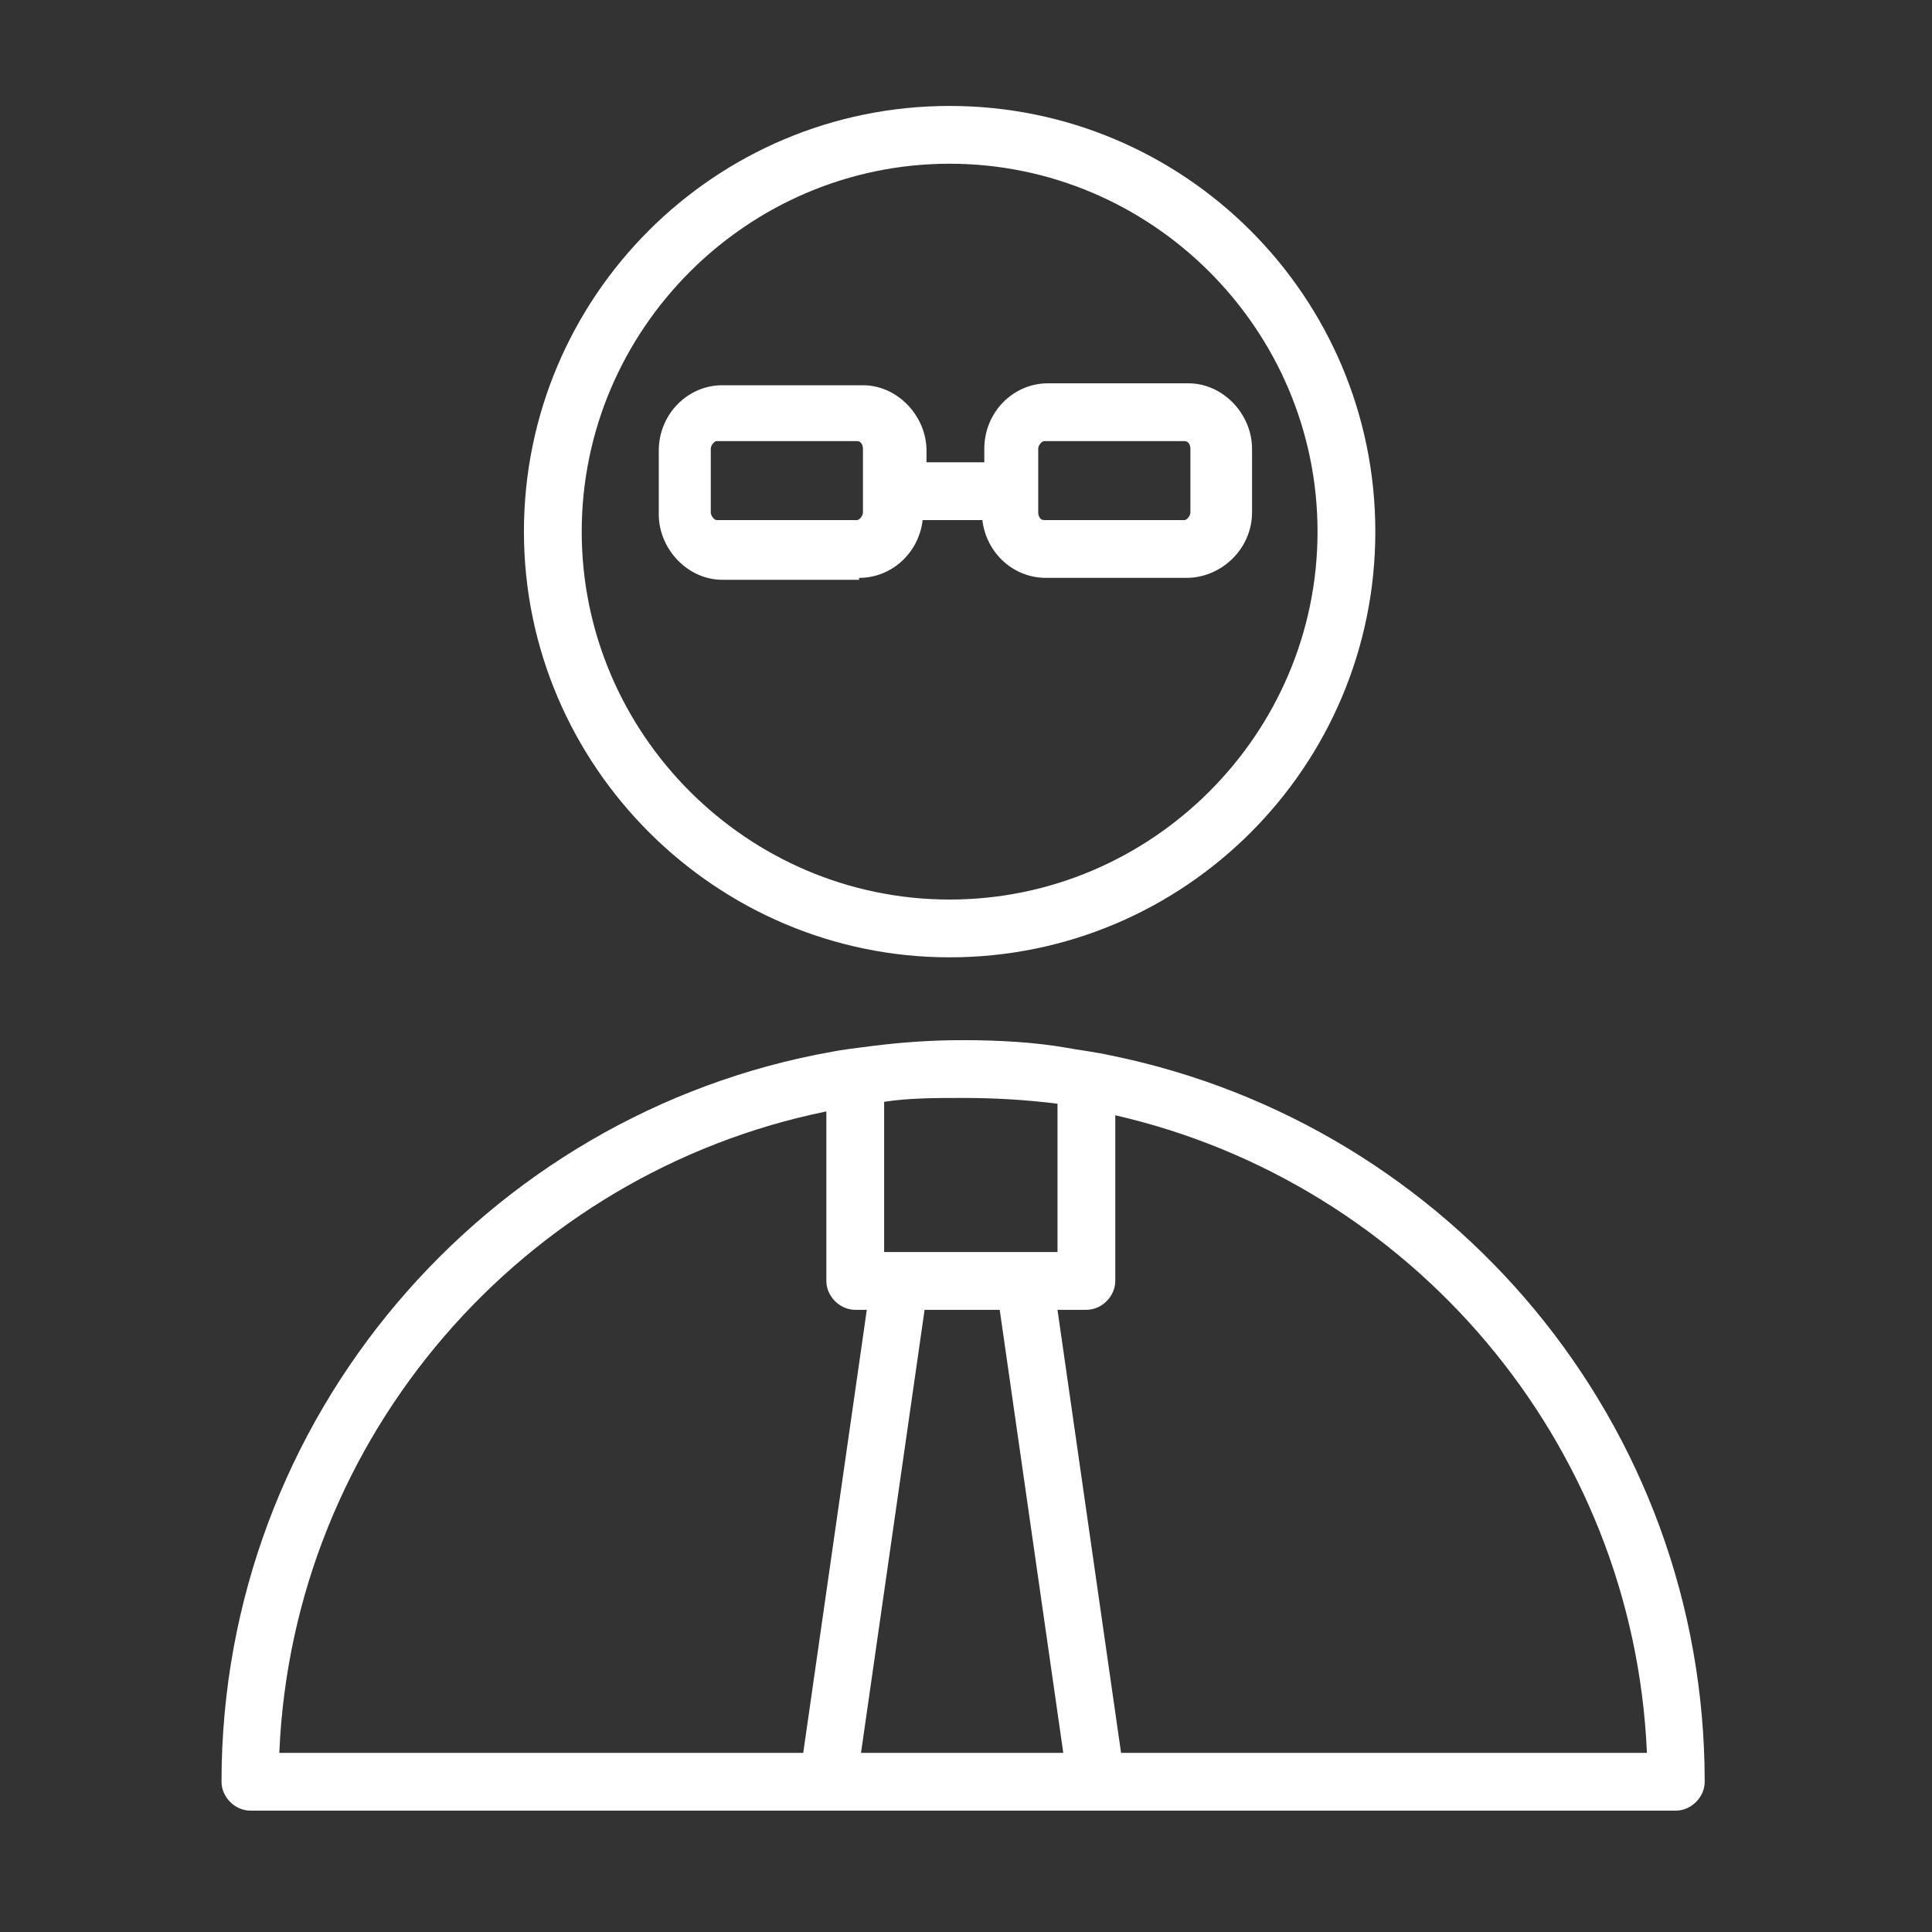 <?xml version="1.0" encoding="UTF-8"?> <!-- Generator: Adobe Illustrator 26.0.3, SVG Export Plug-In . SVG Version: 6.00 Build 0) --> <svg xmlns="http://www.w3.org/2000/svg" xmlns:xlink="http://www.w3.org/1999/xlink" id="Layer_1" x="0px" y="0px" viewBox="0 0 100.3 100.3" style="enable-background:new 0 0 100.3 100.3;" xml:space="preserve"><rect x="0" y="0" width="100.3" height="100.3" fill="#333333" stroke="none"/> <style type="text/css"> .st0{fill:#FFFFFF;} </style> <g> <path class="st0" d="M57.7,54.8c-0.9-0.2-1.8-0.3-2.3-0.4C53.7,54.1,51.8,54,50,54c-1.6,0-3.1,0.1-4.7,0.3 c-0.8,0.1-1.6,0.2-2.1,0.3c-18,3.2-31.7,19-31.7,37.9c0,0.8,0.7,1.5,1.5,1.5h74c0.8,0,1.5-0.7,1.5-1.5 C88.5,73.9,75.3,58.4,57.7,54.8z M54.9,57.3V65h-9v-7.8c1.3-0.2,2.7-0.2,4.1-0.2C51.7,57,53.3,57.1,54.9,57.3z M51.9,68l3.3,23 H44.7L48,68H51.9z M42.9,57.7v8.8c0,0.8,0.7,1.5,1.5,1.5H45l-3.3,23H14.5C15.2,74.5,27.2,60.9,42.9,57.7z M58.2,91l-3.3-23h1.5 c0.8,0,1.5-0.7,1.5-1.5v-8.6C73.2,61.4,84.8,74.8,85.5,91H58.2z"></path> <path class="st0" d="M49.3,49.7c12.2,0,22.1-9.9,22.1-22.1c0-12.2-9.9-22.1-22.1-22.1c-12.2,0-22.1,9.9-22.1,22.1 C27.2,39.8,37.2,49.7,49.3,49.7z M49.3,8.5c10.5,0,19.1,8.6,19.1,19.1c0,10.5-8.6,19.1-19.1,19.1c-10.5,0-19.1-8.6-19.1-19.1 S38.8,8.5,49.3,8.5z"></path> <path class="st0" d="M44.6,30c1.7,0,3.1-1.3,3.3-3H51c0.2,1.7,1.6,3,3.3,3h7.3c1.8,0,3.4-1.5,3.4-3.4v-3.3c0-1.8-1.5-3.4-3.3-3.4 h-7.3c-1.8,0-3.3,1.5-3.3,3.4V24h-3v-0.6c0-1.8-1.5-3.4-3.3-3.4h-7.3c-1.8,0-3.3,1.5-3.3,3.4v3.3c0,1.8,1.5,3.4,3.3,3.4H44.6z M53.9,23.3c0-0.2,0.2-0.4,0.3-0.4h7.3c0.2,0,0.3,0.2,0.3,0.4v3.3c0,0.2-0.2,0.4-0.3,0.4h-7.3c-0.2,0-0.3-0.2-0.3-0.4V23.3z M36.9,26.6v-3.3c0-0.2,0.2-0.4,0.3-0.4h7.3c0.2,0,0.3,0.2,0.3,0.4v3.3c0,0.2-0.2,0.4-0.3,0.4h-7.3C37.1,27,36.9,26.8,36.9,26.6z"></path> </g> </svg> 